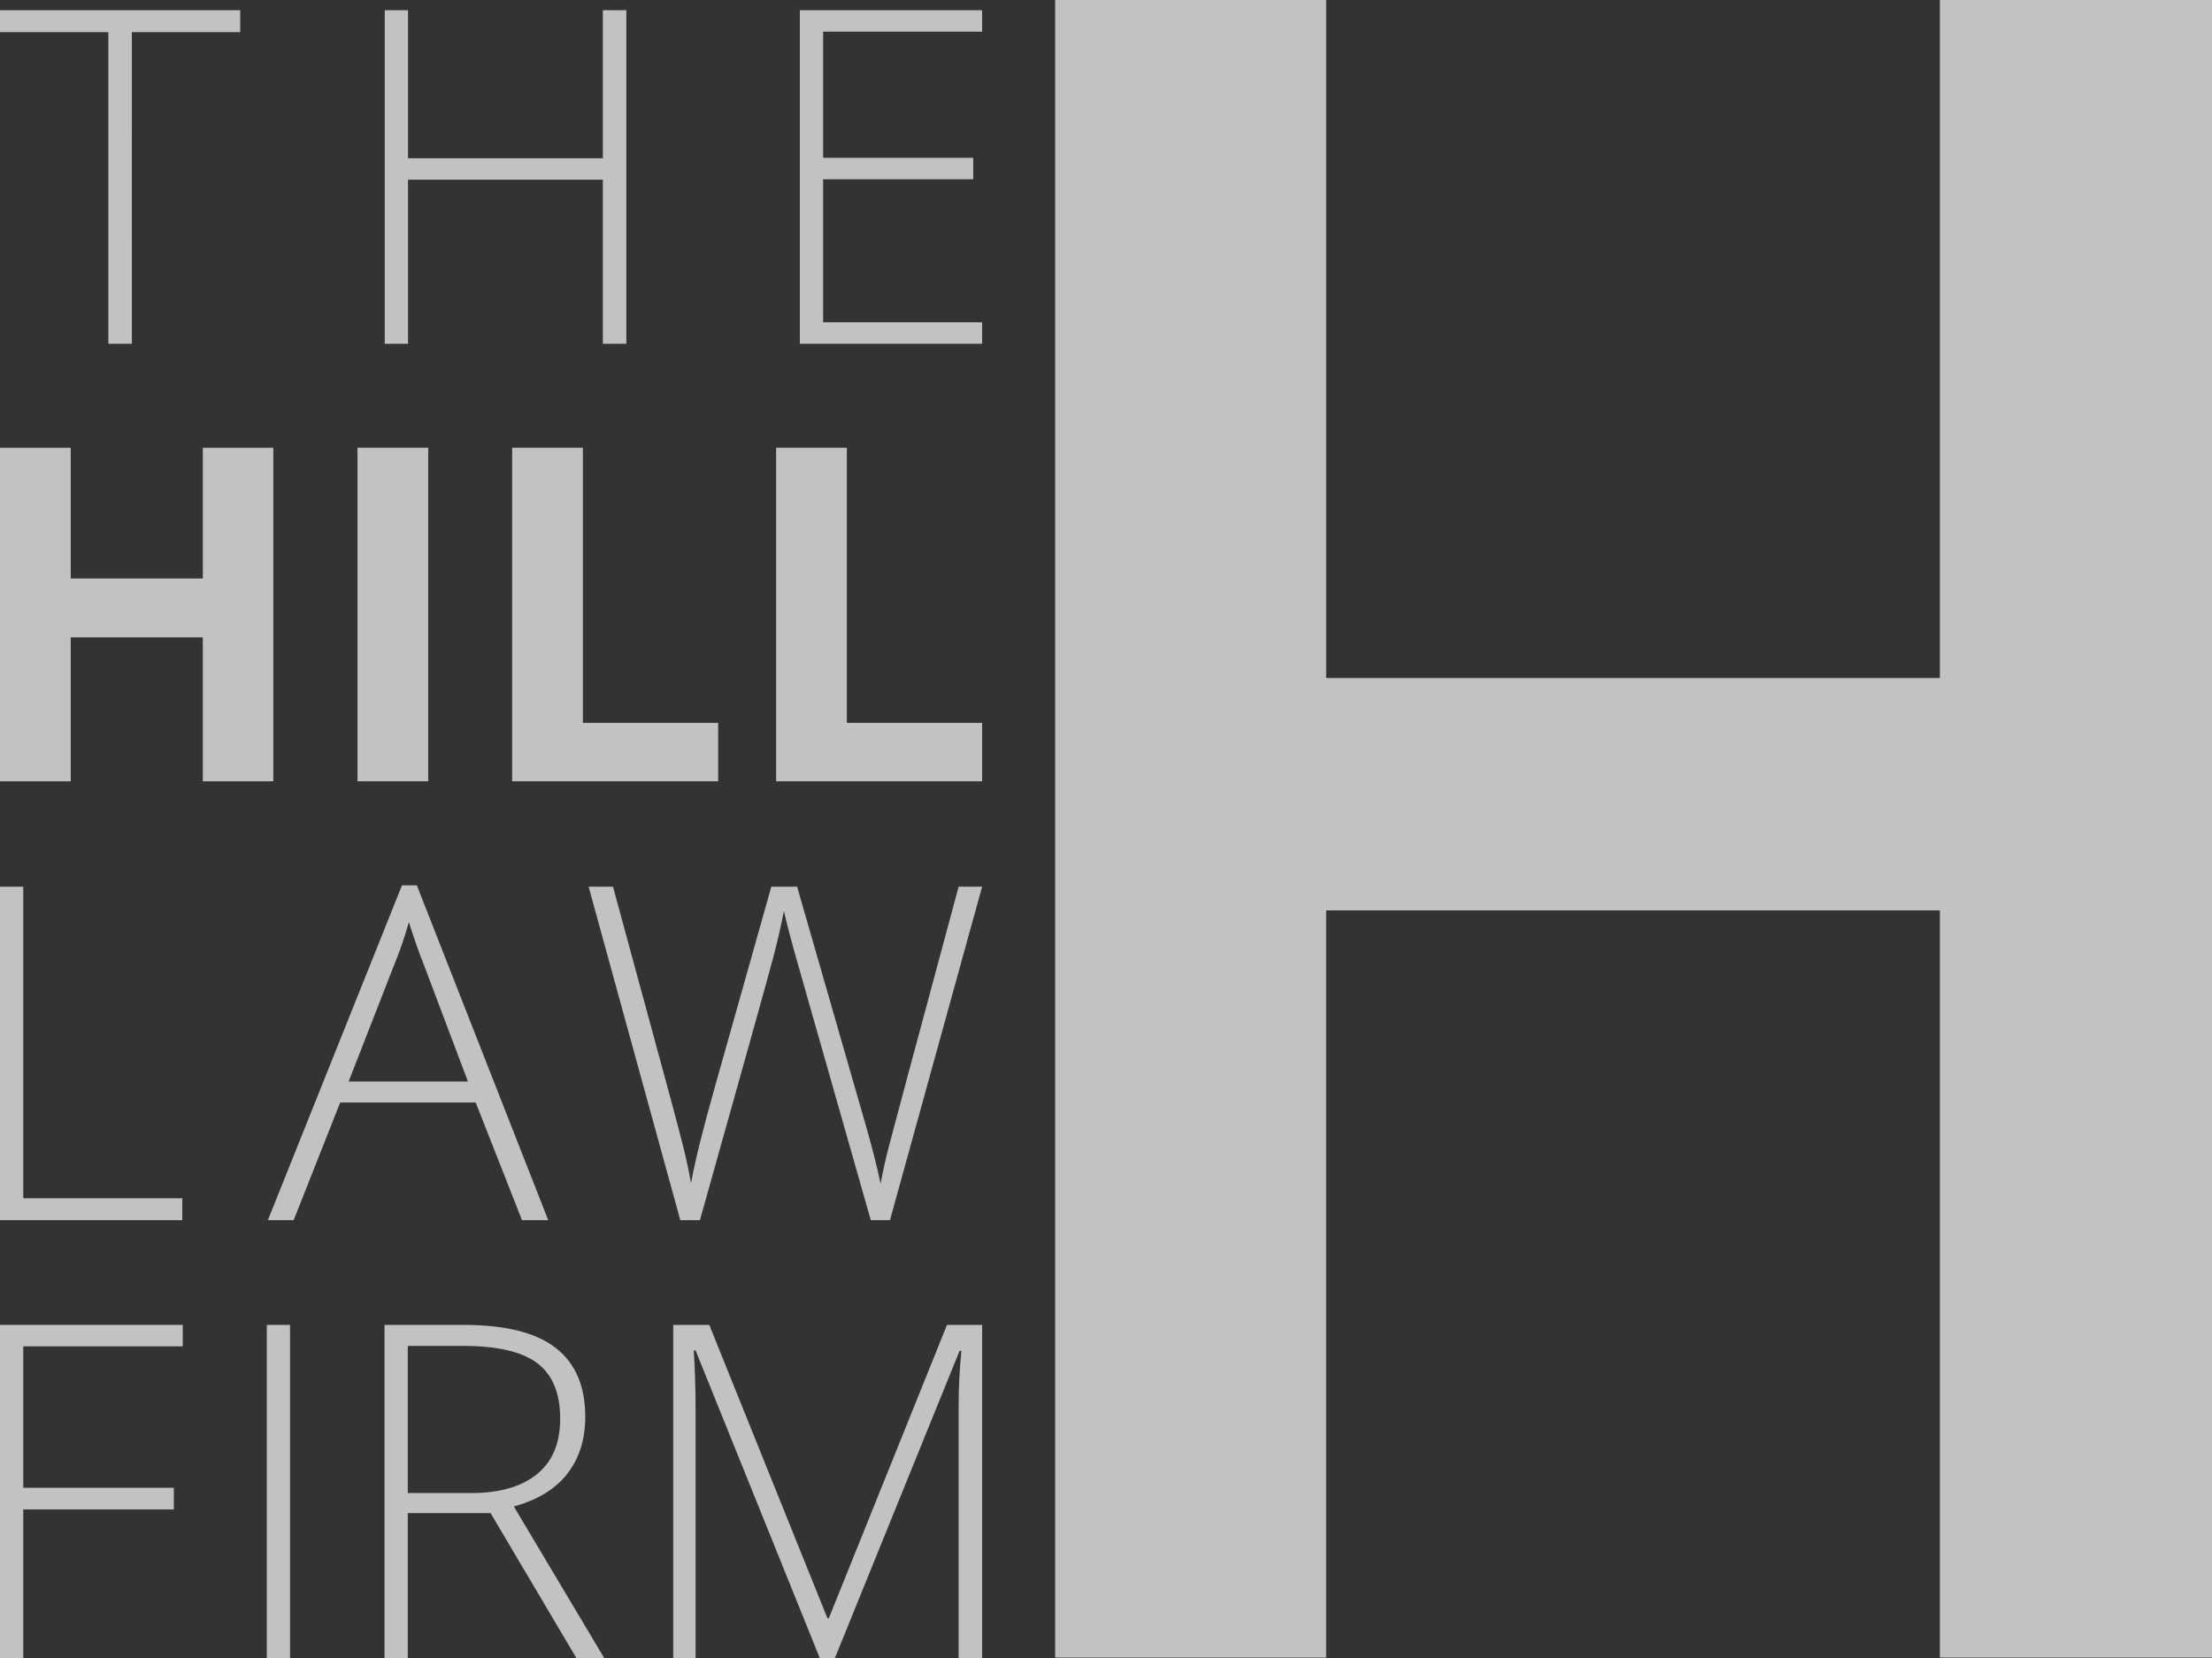 <svg xmlns="http://www.w3.org/2000/svg" width="1081.8" height="811.118" viewBox="0 0 1081.8 811.118">
  <rect x="0" y="0" width="1081.8" height="811.118" fill="#333333" stroke="none"/>
  <g id="matt-hill-logo" transform="translate(20)" opacity="0.7">
    <g id="Group_7" data-name="Group 7" transform="translate(-20 7.742)">
      <g id="Group_312" data-name="Group 312" transform="translate(0 -2.742)">
        <path id="Path_6" data-name="Path 6" d="M779.219,768.367H767.726V615.961h-53V605.25H832.215v10.711h-53Z" transform="translate(-714.729 -605.25)" fill="#fff"/>
        <path id="Path_7" data-name="Path 7" d="M947.572,768.367H936.083V688.149H840.8v80.218h-11.38V605.25H840.8v72.409h95.283V605.25h11.489Z" transform="translate(-641.254 -605.25)" fill="#fff"/>
        <path id="Path_8" data-name="Path 8" d="M1042.3,768.367H953.154V605.25H1042.3v10.488H964.536v61.7h73.414v10.488H964.536v69.956H1042.3Z" transform="translate(-561.983 -605.25)" fill="#fff"/>
      </g>
      <g id="Group_313" data-name="Group 313" transform="translate(0 -2.025)">
        <path id="Path_9" data-name="Path 9" d="M848.393,898.367H813.917v-70.4h-64.6v70.4H714.729V735.25h34.587v63.931h64.6V735.25h34.476Z" transform="translate(-714.729 -521.966)" fill="#fff"/>
        <path id="Path_10" data-name="Path 10" d="M821.293,898.367V735.25H855.88V898.367Z" transform="translate(-646.459 -521.966)" fill="#fff"/>
        <path id="Path_11" data-name="Path 11" d="M867.4,898.367V735.25h34.587V869.806H968.15v28.562Z" transform="translate(-616.921 -521.966)" fill="#fff"/>
        <path id="Path_12" data-name="Path 12" d="M946.082,898.367V735.25h34.586V869.806h66.162v28.562Z" transform="translate(-566.513 -521.966)" fill="#fff"/>
      </g>
      <g id="Group_314" data-name="Group 314" transform="translate(0 -0.639)">
        <path id="Path_13" data-name="Path 13" d="M714.729,1028.369V865.25H726.11v152.408h77.765v10.711Z" transform="translate(-714.729 -438.682)" fill="#fff"/>
        <path id="Path_14" data-name="Path 14" d="M896.221,971.06H829.947l-22.762,57.57H794.577l65.6-163.788h7.253L931.7,1028.63H918.871Zm-62.146-10.267h58.353l-22.2-58.8q-2.792-6.915-6.7-19.188a178.307,178.307,0,0,1-6.582,19.412Z" transform="translate(-663.574 -438.944)" fill="#fff"/>
        <path id="Path_15" data-name="Path 15" d="M1037.567,1028.369h-9.37L992.381,902.516q-4.464-15.508-6.694-25.438-1.785,9.705-5.076,22.313t-35.984,128.977h-9.594L890.182,865.25h11.937l28.563,105.1q1.673,6.358,3.123,11.769t2.624,10.155q1.17,4.743,2.119,9.147t1.729,8.873q2.677-15.176,11.38-46.08L979.55,865.25h12.608l32.691,113.58q5.689,19.639,8.145,31.688,1.448-8.036,3.737-17.071t34.42-128.2h11.491Z" transform="translate(-602.325 -438.682)" fill="#fff"/>
      </g>
      <g id="Group_315" data-name="Group 315" transform="translate(0 0.407)">
        <path id="Path_16" data-name="Path 16" d="M726.11,1158.368H714.729V995.25H804.1v10.489H726.11v69.174h73.635v10.6H726.11Z" transform="translate(-714.729 -355.399)" fill="#fff"/>
        <path id="Path_17" data-name="Path 17" d="M794.257,1158.368V995.25h11.379v163.118Z" transform="translate(-663.78 -355.399)" fill="#fff"/>
        <path id="Path_18" data-name="Path 18" d="M840.727,1087.3v71.071h-11.38V995.25h38.827q30.345,0,44.852,11.214t14.5,33.75q0,16.4-8.647,27.671t-26.276,16.177l44.295,74.306H923.292L881.227,1087.3Zm0-9.818h31.128q20.64,0,32.023-9.206t11.38-27.168q0-18.632-11.159-27.111t-36.371-8.478h-27Z" transform="translate(-641.3 -355.399)" fill="#fff"/>
        <path id="Path_19" data-name="Path 19" d="M987.151,1158.368l-60.807-150.62h-.892q.89,13.835.892,28.337v122.284H915.412V995.25H933.04l57.794,143.482h.67L1049.3,995.25h17.183v163.118h-11.494V1034.746q0-12.942,1.342-26.777h-.892l-61.031,150.4Z" transform="translate(-586.163 -355.399)" fill="#fff"/>
      </g>
    </g>
    <g id="Group_8" data-name="Group 8" transform="translate(496.03 0)">
      <path id="Path_20" data-name="Path 20" d="M1607.46,1410.636H1474.372v-365.43H1174.224v365.43H1041.691V599.926h132.534v331.6h300.147v-331.6H1607.46Z" transform="translate(-1041.691 -599.926)" fill="#fff"/>
    </g>
  </g>
</svg>
